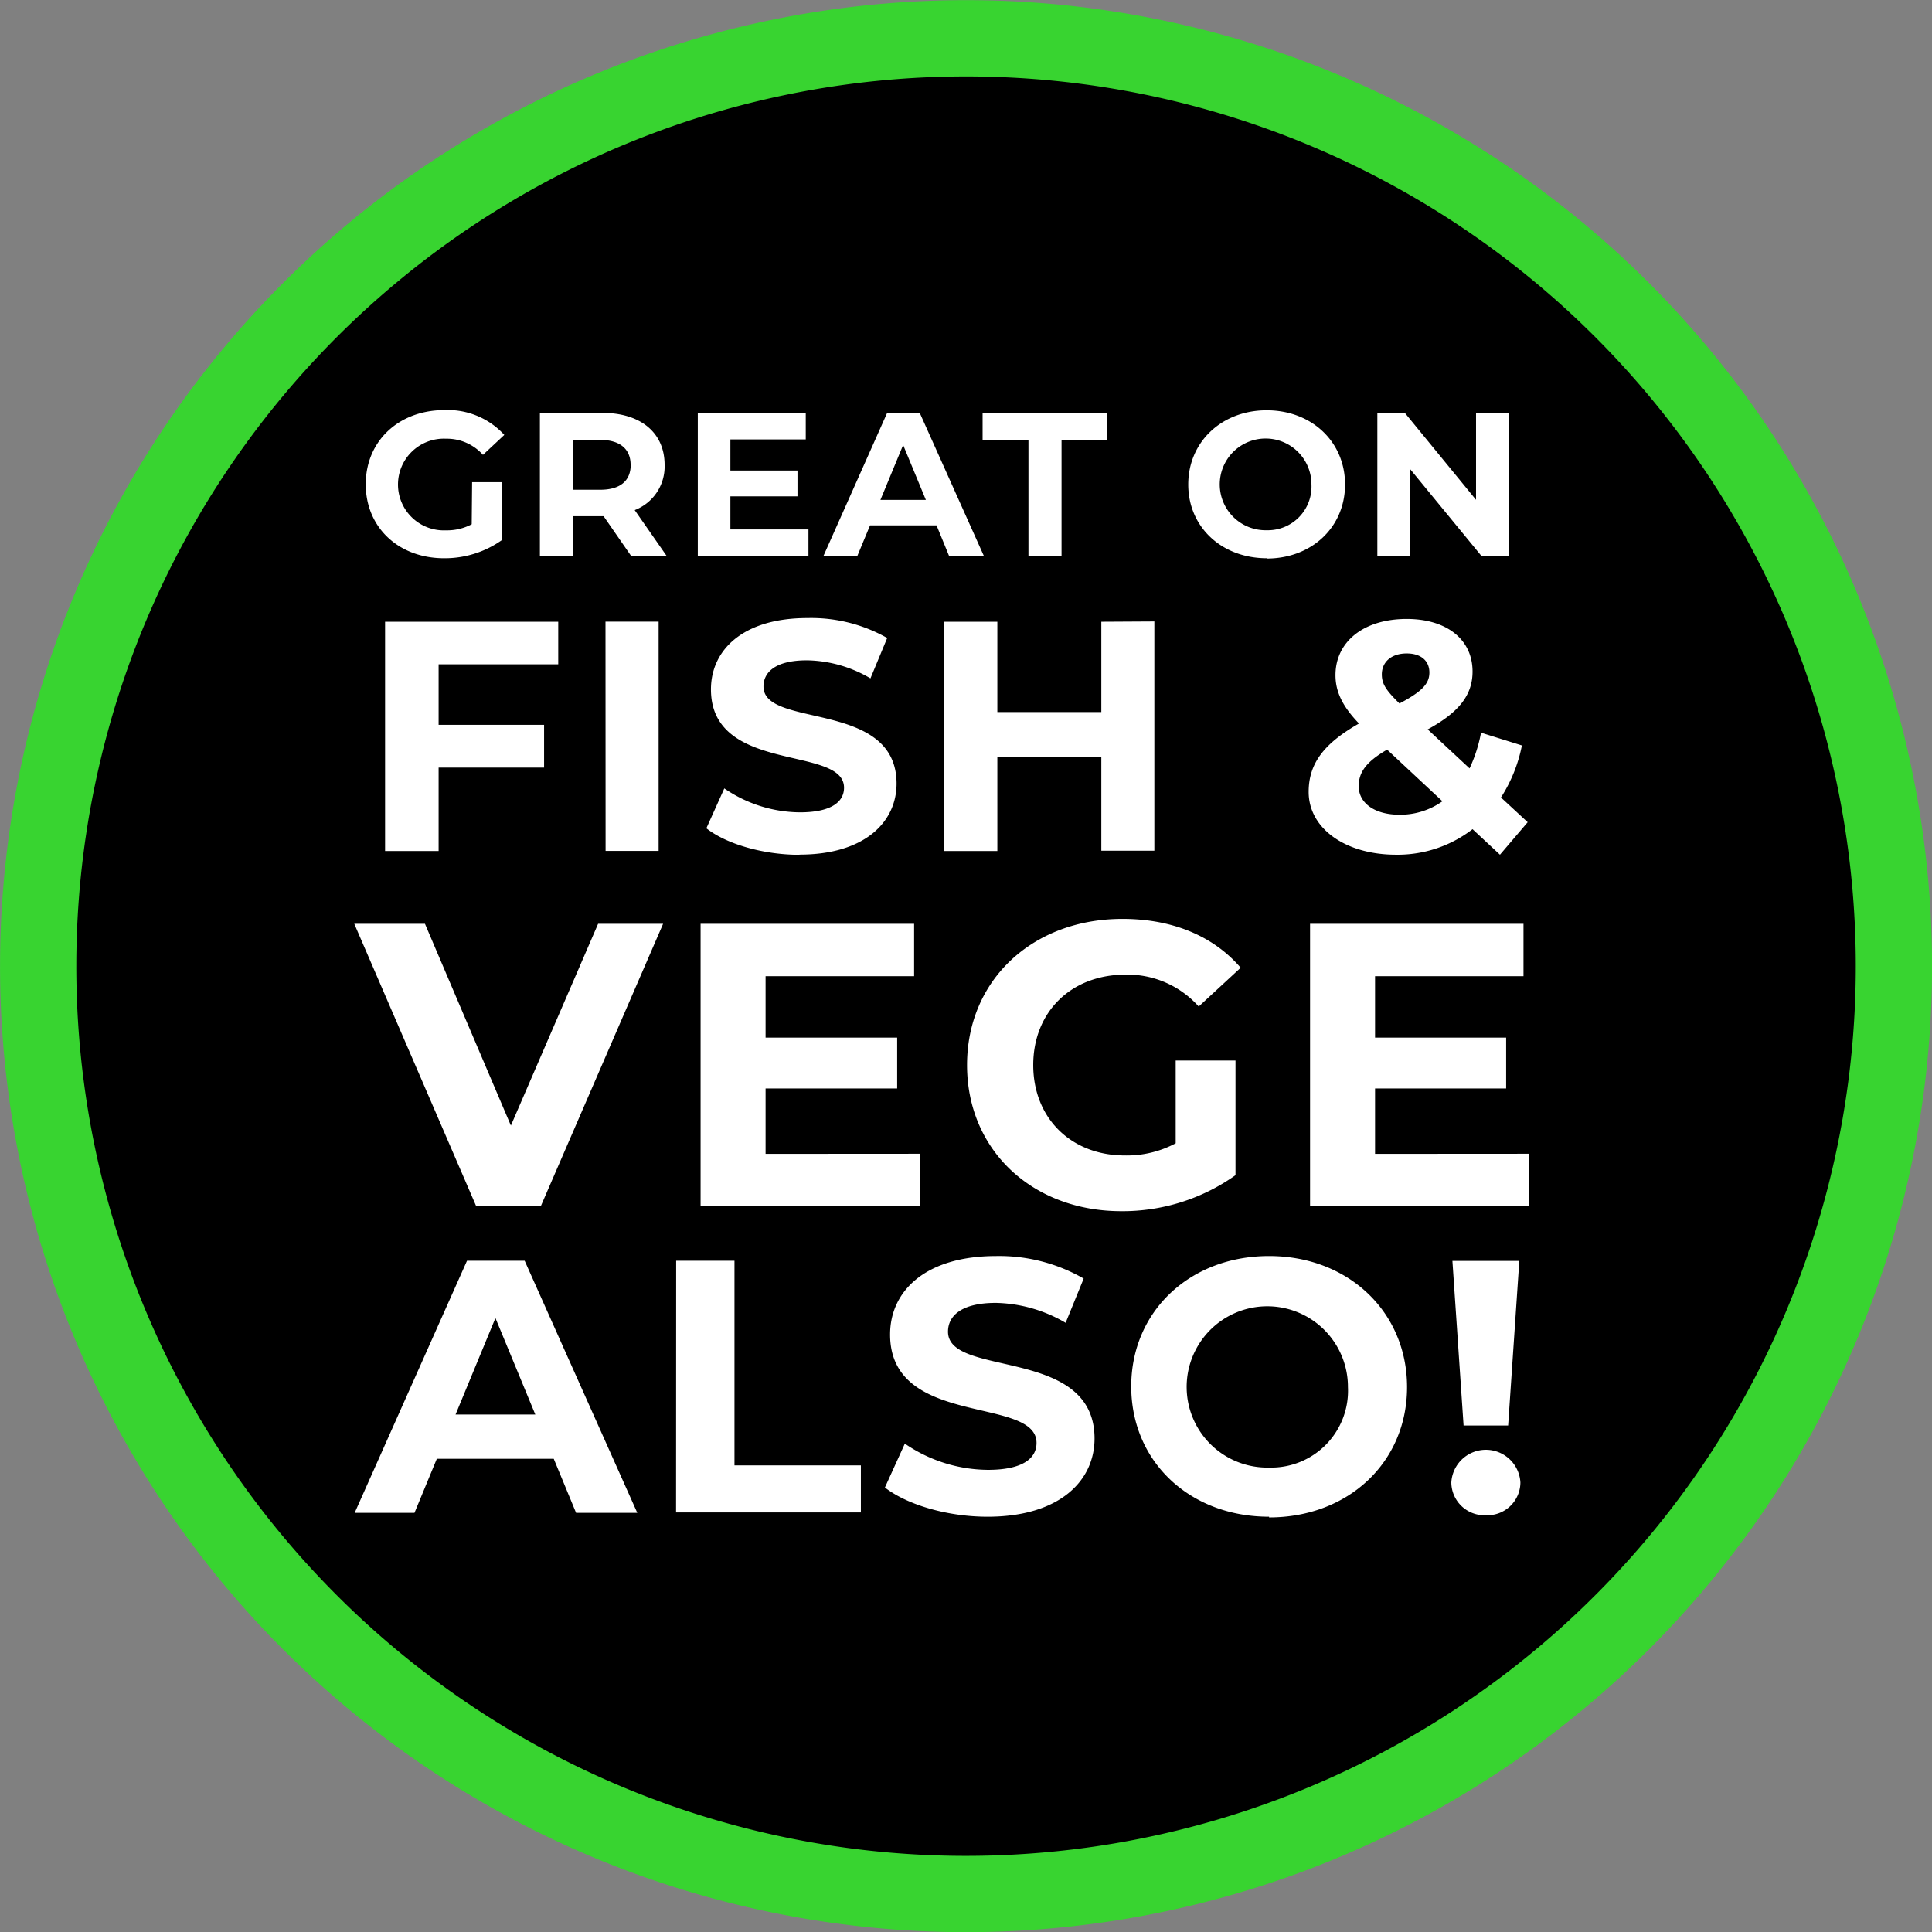 <svg xmlns="http://www.w3.org/2000/svg" xmlns:xlink="http://www.w3.org/1999/xlink" viewBox="0 0 193.81 193.81"><rect x="0" y="0" width="193.81" height="193.81" fill="#808080" stroke="none"/><defs><style>.cls-1,.cls-3{fill:none;}.cls-2{clip-path:url(#clip-path);}.cls-3{stroke:#38d430;stroke-width:7.65px;}.cls-4{fill:#fff;}</style><clipPath id="clip-path" transform="translate(0 0)"><rect class="cls-1" width="193.81" height="193.81"/></clipPath></defs><g id="Layer_2" data-name="Layer 2"><g id="Layer_1-2" data-name="Layer 1"><g id="Artwork_4" data-name="Artwork 4"><g class="cls-2"><g class="cls-2"><path d="M96.9,190A93.08,93.08,0,1,0,3.83,96.91,93.07,93.07,0,0,0,96.9,190" transform="translate(0 0)"/><path class="cls-3" d="M96.9,190A93.08,93.08,0,1,0,3.83,96.91,93.07,93.07,0,0,0,96.9,190Z" transform="translate(0 0)"/><path class="cls-4" d="M148.07,41.41v8.73l-7.15-8.73h-2.75V55.78h3.29V47.06l7.16,8.72h2.73V41.41Zm-21,11.78a4.6,4.6,0,1,1,4.49-4.59,4.38,4.38,0,0,1-4.49,4.59m0,2.84c4.51,0,7.86-3.14,7.86-7.43s-3.35-7.44-7.86-7.44-7.87,3.17-7.87,7.44S122.55,56,127.09,56m-23.92-.25h3.32V44.12h4.6V41.41H98.57v2.71h4.6Zm-14.85-5.6,2.28-5.51,2.28,5.51Zm6.88,5.6h3.49L92.26,41.41H89l-6.4,14.37H86l1.28-3.08h6.67ZM73.27,53.11V49.79H80V47.2H73.27V44.08h7.56V41.41H70V55.78H81.1V53.11Zm-10-6.49c0,1.57-1,2.51-3.06,2.51H57.49v-5H60.2c2,0,3.06.92,3.06,2.5m3.63,9.16-3.22-4.62a4.68,4.68,0,0,0,3-4.54c0-3.22-2.4-5.21-6.24-5.21H54.16V55.78h3.33v-4h3.06l2.77,4Zm-19.57-3.2a5.27,5.27,0,0,1-2.58.61,4.6,4.6,0,1,1,0-9.19,4.85,4.85,0,0,1,3.71,1.62l2.14-2a7.68,7.68,0,0,0-6-2.49c-4.58,0-7.9,3.1-7.9,7.44S40,56,44.55,56a9.91,9.91,0,0,0,5.81-1.83V48.37h-3Z" transform="translate(0 0)"/><path class="cls-4" d="M140.4,81.73c-2.52,0-4.1-1.18-4.1-2.86,0-1.41.76-2.46,2.85-3.67l5.55,5.18a7.32,7.32,0,0,1-4.3,1.35m.72-16.18c1.48,0,2.27.79,2.27,1.91s-.72,1.9-3,3.11c-1.41-1.38-1.77-2-1.77-2.92,0-1.21.92-2.1,2.49-2.1m12.14,16.93L150.57,80a15,15,0,0,0,2.1-5.22l-4.1-1.28a14.76,14.76,0,0,1-1.15,3.58l-4.2-3.91c3.12-1.7,4.5-3.44,4.5-5.8,0-3.25-2.63-5.28-6.6-5.28-4.33,0-7.15,2.29-7.15,5.64,0,1.64.69,3.12,2.36,4.85-3.51,2-5.05,4-5.05,6.86,0,3.68,3.71,6.3,8.76,6.3a12.31,12.31,0,0,0,7.68-2.56l2.75,2.56ZM110.48,62.37v9.06H100.05V62.37H94.73v23h5.32V75.92h10.43v9.42h5.32v-23ZM80.2,85.73c6.56,0,9.74-3.28,9.74-7.12,0-8.43-13.35-5.51-13.35-9.74,0-1.45,1.21-2.63,4.36-2.63a12.91,12.91,0,0,1,6.37,1.81L89,64a15.46,15.46,0,0,0-8-2c-6.53,0-9.68,3.25-9.68,7.15,0,8.53,13.35,5.58,13.35,9.87,0,1.42-1.28,2.47-4.43,2.47a13.55,13.55,0,0,1-7.58-2.4l-1.8,4c2,1.58,5.71,2.66,9.35,2.66m-19.46-.39h5.32v-23H60.74ZM56,66.64V62.37H38.63v23H44V77H54.58V72.71H44V66.64Z" transform="translate(0 0)"/><path class="cls-4" d="M137.94,115.75v-6.56h13.15v-5.1H137.94V97.93h14.89V92.67H131.42V121h21.94v-5.26Zm-20-1.06a10.4,10.4,0,0,1-5.1,1.22c-5.42,0-9.19-3.77-9.19-9.07s3.77-9.07,9.27-9.07a9.57,9.57,0,0,1,7.33,3.2l4.21-3.89c-2.75-3.2-6.88-4.9-11.86-4.9-9,0-15.59,6.12-15.59,14.66s6.56,14.66,15.47,14.66a19.56,19.56,0,0,0,11.46-3.61v-11.5h-6ZM76.8,115.75v-6.56H90v-5.1H76.8V97.93H91.7V92.67H70.28V121h22v-5.26ZM60,92.67l-8.75,20.24L42.63,92.67H35.54L47.77,121h6.48L66.52,92.67Z" transform="translate(0 0)"/><path class="cls-4" d="M149.06,152a3.31,3.31,0,0,0,3.46-3.28,3.47,3.47,0,0,0-6.93,0,3.32,3.32,0,0,0,3.47,3.28M146.82,143h4.47l1.12-16.51H145.7Zm-19.51,4.22a8.09,8.09,0,1,1,7.91-8.08,7.71,7.71,0,0,1-7.91,8.08m0,5c7.95,0,13.84-5.53,13.84-13.07S135.26,126,127.31,126s-13.83,5.56-13.83,13.08,5.85,13.07,13.83,13.07m-28.24,0c7.23,0,10.73-3.61,10.73-7.84,0-9.28-14.7-6.07-14.7-10.72,0-1.59,1.34-2.89,4.8-2.89a14.35,14.35,0,0,1,7,2l1.81-4.44A17,17,0,0,0,99.94,126c-7.19,0-10.65,3.58-10.65,7.87,0,9.39,14.69,6.14,14.69,10.88,0,1.55-1.4,2.7-4.87,2.7a14.89,14.89,0,0,1-8.34-2.63l-2,4.4c2.24,1.74,6.28,2.93,10.29,2.93m-31.24-.43H86.36V147H73.68V126.47H67.83ZM45.7,141.9l4-9.68,4,9.68Zm12.09,9.86h6.14l-11.3-25.29H46.85L35.58,151.76h6l2.24-5.42H55.55Z" transform="translate(0 0)"/></g></g></g></g></g></svg>